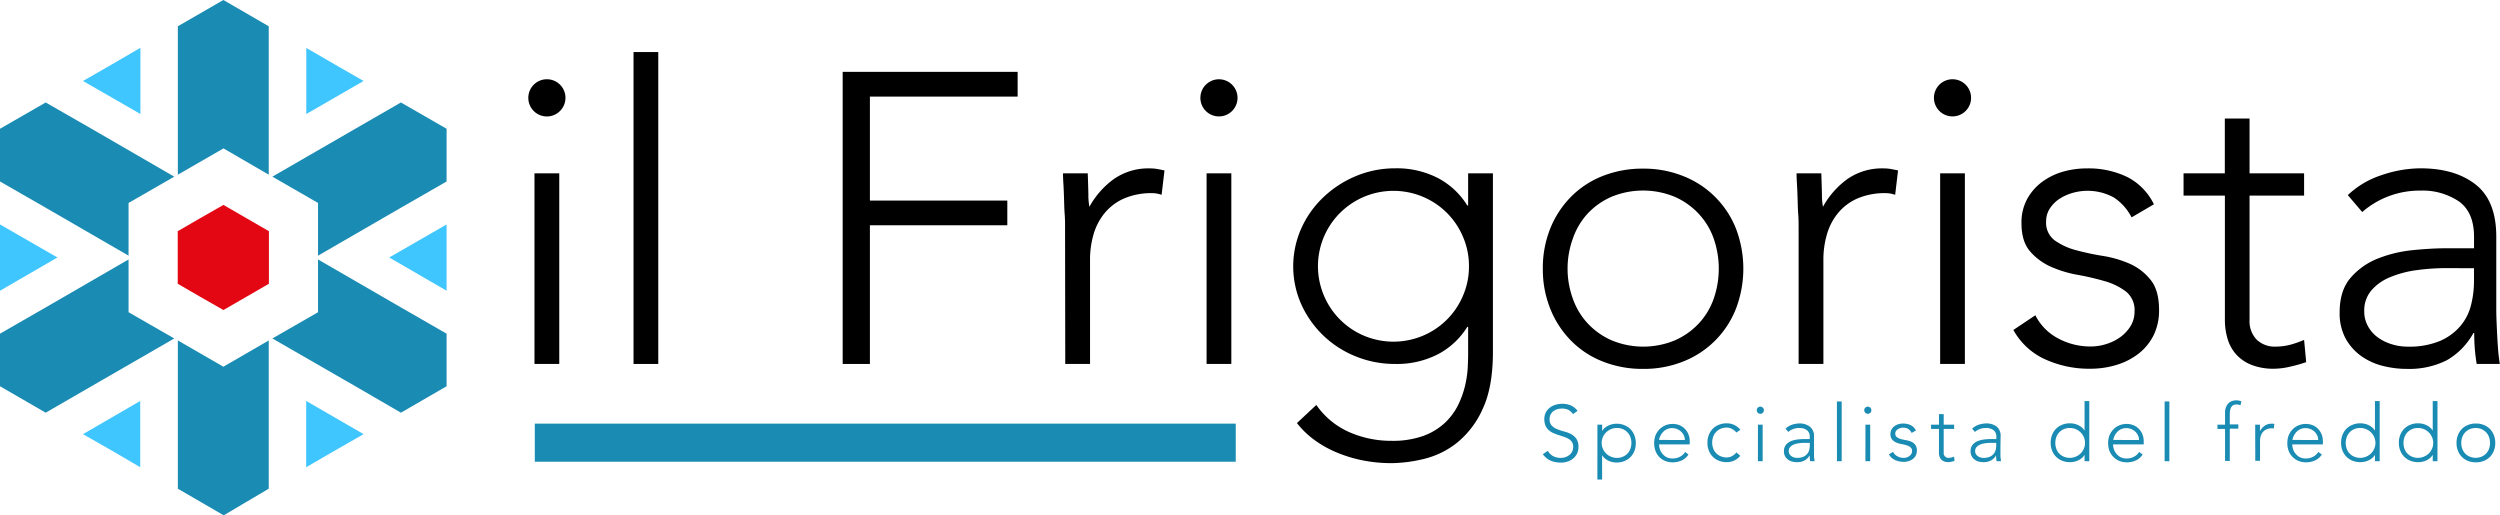 <svg viewBox="0 0 632.57 130.39" xmlns="http://www.w3.org/2000/svg"><path d="m32.53 51.35 11.56-6.65-21.09-12.21-11.44-6.56-11.56 6.65v13.34l11.43 6.56 21.1 12.21zm12.47-31.53v24.38l11.55-6.65 11.45 6.65v-37.55l-11.48-6.65-11.52 6.65zm45.06 12.67-21.14 12.21 11.55 6.65v13.34l21.11-12.21 11.42-6.56v-13.34l-11.56-6.65zm11.52 45.37-21.11-12.21v13.35l-11.55 6.64 21.14 12.17 11.39 6.61 11.55-6.69v-13.3zm-33.58 32.66v-24.38l-11.48 6.65-11.52-6.65v37.51l11.6 6.74 11.4-6.74zm-45-12.71 21.09-12.17-11.56-6.64v-13.35l-21.1 12.21-11.43 6.57v13.3l11.56 6.69z" fill="#1a8bb3" fill-rule="evenodd"/><path d="m0 73.56 14.53-8.41-14.53-8.36zm51.42.37 5.1 2.93 5.07-2.93 5.07-2.93v-11.7l-5.07-2.93-5.07-2.93-5.1 2.93-5.07 2.93v11.7zm-30.42-53.44 14.53 8.36v-16.76l-7.25 4.22zm56.5-8.36v16.72l14.5-8.36-7.28-4.18zm35.5 44.66-14.52 8.36 14.52 8.41zm-21 53.06-14.53-8.4v16.77l7.28-4.22zm-56.52 8.37v-16.77l-14.48 8.4 7.26 4.15z" fill="#40c6ff" fill-rule="evenodd"/><path d="m133.68 24.76a4.7 4.7 0 1 1 8 3.34 4.69 4.69 0 0 1 -8-3.34zm1.56 19.1h6.27v48.23h-6.27z"/><path d="m160.3 13.17h6.26v78.92h-6.26z"/><path d="m213.22 18.18h44.27v6.26h-37.38v26.31h34.77v6.25h-34.77v35.09h-6.89z"/><path d="m269.49 57.43c0-.9 0-2-.1-3.29s-.12-2.59-.16-3.91-.09-2.56-.16-3.71-.1-2-.1-2.66h6.26c.07 1.81.12 3.55.16 5.22a16.05 16.05 0 0 0 .26 3.24 21.42 21.42 0 0 1 6.16-7 15.28 15.28 0 0 1 9.19-2.71 10.9 10.9 0 0 1 1.82.15c.59.11 1.2.23 1.83.37l-.73 6.16a7.54 7.54 0 0 0 -2.4-.42 17.46 17.46 0 0 0 -7 1.31 13.19 13.19 0 0 0 -4.9 3.6 15.11 15.11 0 0 0 -2.88 5.37 22.9 22.9 0 0 0 -.93 6.63v26.31h-6.27z"/><path d="m303.73 24.76a4.7 4.7 0 1 1 9.4 0 4.7 4.7 0 1 1 -9.4 0zm1.57 19.1h6.26v48.23h-6.26z"/><path d="m377.75 89q0 9-2.61 14.51a22.92 22.92 0 0 1 -6.53 8.56 21.56 21.56 0 0 1 -8.4 4.07 36.06 36.06 0 0 1 -8.14 1.05 37.6 37.6 0 0 1 -7.15-.68 34.25 34.25 0 0 1 -6.63-2 27.22 27.22 0 0 1 -5.69-3.18 22.3 22.3 0 0 1 -4.44-4.28l4.91-4.59a19.9 19.9 0 0 0 8.35 6.89 26.3 26.3 0 0 0 10.65 2.19 23 23 0 0 0 8.09-1.25 16.15 16.15 0 0 0 5.43-3.29 16 16 0 0 0 3.34-4.49 23.61 23.61 0 0 0 1.77-4.91 26 26 0 0 0 .68-4.64c.07-1.47.1-2.65.1-3.55v-6.71h-.21a19.26 19.26 0 0 1 -7.35 6.89 22.68 22.68 0 0 1 -10.92 2.5 26.12 26.12 0 0 1 -10-1.93 25.46 25.46 0 0 1 -13.74-13.16 23.61 23.61 0 0 1 0-19.2 24.73 24.73 0 0 1 5.53-7.83 26.76 26.76 0 0 1 8.21-5.38 25.6 25.6 0 0 1 10-2 22.68 22.68 0 0 1 10.91 2.5 19.26 19.26 0 0 1 7.36 6.91h.21v-8.14h6.27zm-6.06-21.61a18.56 18.56 0 0 0 -1.51-7.46 18.94 18.94 0 0 0 -10.13-10.13 19.21 19.21 0 0 0 -14.93 0 19.35 19.35 0 0 0 -6.05 4.07 19.06 19.06 0 0 0 -4.07 6.02 19.07 19.07 0 0 0 0 14.92 19 19 0 0 0 10.12 10.13 19.21 19.21 0 0 0 14.93 0 18.94 18.94 0 0 0 10.13-10.13 18.53 18.53 0 0 0 1.51-7.46z"/><path d="m390.38 68a26.77 26.77 0 0 1 1.88-10.18 24.18 24.18 0 0 1 5.22-8 23.13 23.13 0 0 1 8-5.27 27.23 27.23 0 0 1 10.24-1.88 26.72 26.72 0 0 1 10.17 1.88 23.59 23.59 0 0 1 13.34 13.25 28.47 28.47 0 0 1 0 20.35 23.59 23.59 0 0 1 -13.31 13.31 26.72 26.72 0 0 1 -10.17 1.88 27.23 27.23 0 0 1 -10.24-1.88 23 23 0 0 1 -8-5.27 24.18 24.18 0 0 1 -5.22-8 26.68 26.68 0 0 1 -1.91-10.19zm6.26 0a22.35 22.35 0 0 0 1.36 7.65 17.89 17.89 0 0 0 3.81 6.26 18.21 18.21 0 0 0 6.05 4.23 20.84 20.84 0 0 0 15.87 0 18.32 18.32 0 0 0 6.05-4.23 17.75 17.75 0 0 0 3.81-6.26 23.14 23.14 0 0 0 0-15.35 17.75 17.75 0 0 0 -3.86-6.3 18.32 18.32 0 0 0 -6.05-4.23 21 21 0 0 0 -15.87 0 18.21 18.21 0 0 0 -6.05 4.23 17.89 17.89 0 0 0 -3.76 6.3 22.36 22.36 0 0 0 -1.36 7.7z"/><path d="m455.1 57.43c0-.9 0-2-.1-3.29s-.12-2.59-.16-3.91-.09-2.56-.16-3.71-.1-2-.1-2.66h6.26c.07 1.81.12 3.55.16 5.22a16.87 16.87 0 0 0 .26 3.24 21.42 21.42 0 0 1 6.16-7 15.28 15.28 0 0 1 9.19-2.71 10.9 10.9 0 0 1 1.82.15c.6.11 1.21.23 1.83.37l-.73 6.16a7.54 7.54 0 0 0 -2.4-.42 17.5 17.5 0 0 0 -7.05 1.31 13.19 13.19 0 0 0 -4.9 3.6 14.93 14.93 0 0 0 -2.87 5.37 22.56 22.56 0 0 0 -.94 6.63v26.31h-6.27z"/><path d="m489.34 24.76a4.7 4.7 0 1 1 8 3.34 4.7 4.7 0 0 1 -8-3.34zm1.57 19.1h6.26v48.23h-6.26z"/><path d="m515 79.77a13.45 13.45 0 0 0 5.85 5.9 17.18 17.18 0 0 0 8.14 2 13.06 13.06 0 0 0 4-.63 12.3 12.3 0 0 0 3.55-1.77 9.93 9.93 0 0 0 2.56-2.77 7 7 0 0 0 1-3.71 6 6 0 0 0 -2.14-5 16.14 16.14 0 0 0 -5.27-2.61 66.85 66.85 0 0 0 -6.89-1.62 29.19 29.19 0 0 1 -6.89-2.08 14.9 14.9 0 0 1 -5.28-3.92c-1.42-1.67-2.14-4-2.14-7.1a12.37 12.37 0 0 1 1.47-6.16 13.35 13.35 0 0 1 3.79-4.3 16.45 16.45 0 0 1 5.25-2.56 21.8 21.8 0 0 1 6-.83 22.53 22.53 0 0 1 10.28 2.19 15.18 15.18 0 0 1 6.72 6.89l-5.65 3.31a13.26 13.26 0 0 0 -4.44-5 13.81 13.81 0 0 0 -10.44-1.2 12.28 12.28 0 0 0 -3.29 1.46 8.48 8.48 0 0 0 -2.45 2.4 5.83 5.83 0 0 0 -1 3.34 5.54 5.54 0 0 0 2.14 4.8 16.19 16.19 0 0 0 5.27 2.46 64.73 64.73 0 0 0 6.86 1.48 28.08 28.08 0 0 1 6.89 2 13.94 13.94 0 0 1 5.27 4.07c1.43 1.77 2.14 4.3 2.14 7.57a14.18 14.18 0 0 1 -1.41 6.52 13.58 13.58 0 0 1 -3.86 4.65 17.25 17.25 0 0 1 -5.58 2.81 22.66 22.66 0 0 1 -6.58.94 26.77 26.77 0 0 1 -11.43-2.4 17.33 17.33 0 0 1 -8-7.41z"/><path d="m583 49.5h-13.8v31.42a6.74 6.74 0 0 0 1.78 5 6.6 6.6 0 0 0 4.9 1.78 14.61 14.61 0 0 0 3.61-.47 24.73 24.73 0 0 0 3.51-1.23l.53 5.63a37.44 37.44 0 0 1 -4.08 1.15 18.42 18.42 0 0 1 -4.07.52 15 15 0 0 1 -5.74-1 10.18 10.18 0 0 1 -3.86-2.66 10.35 10.35 0 0 1 -2.14-3.91 16.84 16.84 0 0 1 -.68-4.86v-31.37h-10.46v-5.64h10.44v-13.86h6.26v13.86h13.8z"/><path d="m631.63 71.84q0 3.55 0 6.37c0 1.88.09 3.62.16 5.22s.16 3.09.26 4.49.26 2.78.47 4.17h-5.85a45.88 45.88 0 0 1 -.62-7.83h-.21a17.65 17.65 0 0 1 -6.73 6.89 21.14 21.14 0 0 1 -10.11 2.19 24.59 24.59 0 0 1 -6.16-.78 16.26 16.26 0 0 1 -5.43-2.5 13.46 13.46 0 0 1 -3.92-4.44 13.31 13.31 0 0 1 -1.49-6.62q0-5.54 2.82-8.77a17.63 17.63 0 0 1 6.94-4.85 32.79 32.79 0 0 1 8.77-2.09q4.65-.46 8.2-.47h7.27v-2.88q0-6.27-3.86-9a16.46 16.46 0 0 0 -9.71-2.71 22.06 22.06 0 0 0 -14.72 5.42l-3.65-4.28a22.44 22.44 0 0 1 8.56-5.06 30.66 30.66 0 0 1 9.81-1.72q8.77 0 14 4.12t5.2 13.29zm-12.53-4a56.22 56.22 0 0 0 -7.67.52 26.64 26.64 0 0 0 -6.68 1.78 12.39 12.39 0 0 0 -4.75 3.37 7.79 7.79 0 0 0 -1.78 5.22 7.59 7.59 0 0 0 1 3.91 8.65 8.65 0 0 0 2.55 2.82 12 12 0 0 0 3.5 1.67 13.44 13.44 0 0 0 3.92.58 20.14 20.14 0 0 0 8.24-1.46 14.05 14.05 0 0 0 5.17-3.82 13.1 13.1 0 0 0 2.66-5.32 24.88 24.88 0 0 0 .73-6v-3.24z"/><g fill="#1a8bb3"><path d="m391.65 114.08a3.54 3.54 0 0 0 1.35 1.34 4 4 0 0 0 1.89.44 3.84 3.84 0 0 0 1.24-.2 3.31 3.31 0 0 0 1-.57 2.34 2.34 0 0 0 .68-.87 2.51 2.51 0 0 0 .25-1.14 2.14 2.14 0 0 0 -.31-1.22 2.42 2.42 0 0 0 -.83-.79 5.25 5.25 0 0 0 -1.17-.53l-1.34-.45a11.9 11.9 0 0 1 -1.34-.5 4.39 4.39 0 0 1 -1.17-.72 3.29 3.29 0 0 1 -.83-1.13 4.22 4.22 0 0 1 -.31-1.69 3.63 3.63 0 0 1 .37-1.67 3.57 3.57 0 0 1 1-1.21 4.44 4.44 0 0 1 1.45-.75 6.11 6.11 0 0 1 1.72-.25 5.6 5.6 0 0 1 2.15.41 4.16 4.16 0 0 1 1.71 1.38l-1.14.82a3.35 3.35 0 0 0 -1.17-1.06 3.42 3.42 0 0 0 -1.59-.34 4.44 4.44 0 0 0 -1.22.16 3.53 3.53 0 0 0 -1 .5 2.47 2.47 0 0 0 -.69.84 2.52 2.52 0 0 0 -.26 1.17 2.32 2.32 0 0 0 .54 1.64 3.66 3.66 0 0 0 1.35.89 15.11 15.11 0 0 0 1.76.59 8 8 0 0 1 1.76.66 3.9 3.9 0 0 1 1.35 1.17 3.52 3.52 0 0 1 .54 2.08 3.89 3.89 0 0 1 -.36 1.7 3.73 3.73 0 0 1 -1 1.25 4.09 4.09 0 0 1 -1.41.76 5.15 5.15 0 0 1 -1.66.26 6.81 6.81 0 0 1 -2.58-.48 4.81 4.81 0 0 1 -2-1.65z"/><path d="m404.19 107.46h1.2v1.62a3 3 0 0 1 .7-.83 3.8 3.8 0 0 1 .91-.58 4.15 4.15 0 0 1 1-.34 5.11 5.11 0 0 1 3 .25 4.61 4.61 0 0 1 1.54 1 4.67 4.67 0 0 1 1 1.55 5.13 5.13 0 0 1 .36 2 5.2 5.2 0 0 1 -.36 2 4.73 4.73 0 0 1 -1 1.54 4.79 4.79 0 0 1 -1.54 1 5.13 5.13 0 0 1 -1.95.36 5.61 5.61 0 0 1 -1.06-.11 5.18 5.18 0 0 1 -1-.34 4.53 4.53 0 0 1 -.91-.58 3.29 3.29 0 0 1 -.7-.83v6.17h-1.2zm1.08 4.62a3.63 3.63 0 0 0 .3 1.46 3.75 3.75 0 0 0 .82 1.21 3.91 3.91 0 0 0 1.22.8 3.86 3.86 0 0 0 1.52.31 3.72 3.72 0 0 0 1.52-.31 3.54 3.54 0 0 0 1.16-.8 3.38 3.38 0 0 0 .73-1.21 4.42 4.42 0 0 0 0-2.93 3.34 3.34 0 0 0 -.73-1.2 3.59 3.59 0 0 0 -1.16-.82 3.89 3.89 0 0 0 -1.52-.3 4 4 0 0 0 -1.52.3 4 4 0 0 0 -1.22.82 3.71 3.71 0 0 0 -.82 1.2 3.61 3.61 0 0 0 -.3 1.47z"/><path d="m427.23 115a4 4 0 0 1 -1.73 1.51 5.46 5.46 0 0 1 -2.27.47 4.9 4.9 0 0 1 -1.92-.36 4.52 4.52 0 0 1 -1.48-1 4.58 4.58 0 0 1 -.95-1.54 5.67 5.67 0 0 1 -.33-2 5.46 5.46 0 0 1 .34-1.92 4.68 4.68 0 0 1 1-1.52 4.45 4.45 0 0 1 1.46-1 4.68 4.68 0 0 1 1.86-.37 4.55 4.55 0 0 1 1.87.37 4.15 4.15 0 0 1 1.36 1 4.08 4.08 0 0 1 .83 1.39 4.5 4.5 0 0 1 .28 1.58v.84h-7.76a4 4 0 0 0 .15 1 3.41 3.41 0 0 0 .55 1.16 3.57 3.57 0 0 0 1.07 1 3.41 3.41 0 0 0 1.73.4 3.9 3.9 0 0 0 1.78-.44 3.29 3.29 0 0 0 1.32-1.21zm-.92-3.67a2.72 2.72 0 0 0 -.25-1.16 3.14 3.14 0 0 0 -.68-.94 3.18 3.18 0 0 0 -1-.65 3.28 3.28 0 0 0 -1.25-.25 3.06 3.06 0 0 0 -1.63.41 3.43 3.43 0 0 0 -1 .92 3.7 3.7 0 0 0 -.54 1 2.43 2.43 0 0 0 -.16.66z"/><path d="m440.33 115.33a4.18 4.18 0 0 1 -1.54 1.21 4.43 4.43 0 0 1 -1.86.4 5.22 5.22 0 0 1 -2-.36 4.47 4.47 0 0 1 -2.54-2.55 5.2 5.2 0 0 1 -.36-2 5.13 5.13 0 0 1 .36-2 4.65 4.65 0 0 1 1-1.55 4.51 4.51 0 0 1 1.54-1 5 5 0 0 1 2-.37 4.43 4.43 0 0 1 1.89.42 5.06 5.06 0 0 1 1.55 1.19l-1 .72a4 4 0 0 0 -1.14-.91 2.81 2.81 0 0 0 -1.34-.34 3.89 3.89 0 0 0 -1.52.3 3.59 3.59 0 0 0 -1.16.82 3.49 3.49 0 0 0 -.73 1.2 4.42 4.42 0 0 0 0 2.93 3.35 3.35 0 0 0 1.89 2 3.72 3.72 0 0 0 1.52.31 2.74 2.74 0 0 0 1.39-.36 3.69 3.69 0 0 0 1.09-.92z"/><path d="m444.51 103.79a.86.86 0 0 1 .26-.63.84.84 0 0 1 .64-.26.83.83 0 0 1 .64.26.86.86 0 0 1 .26.63.91.91 0 0 1 -.26.65.87.87 0 0 1 -.64.26.88.88 0 0 1 -.64-.26.91.91 0 0 1 -.26-.65zm.3 3.67h1.19v9.24h-1.2z"/><path d="m459 112.82v1.22s0 .69 0 1 0 .59.05.86.05.53.09.8h-1.12a8.77 8.77 0 0 1 -.12-1.5 3.38 3.38 0 0 1 -1.29 1.31 4 4 0 0 1 -2 .43 5.23 5.23 0 0 1 -1.18-.15 2.93 2.93 0 0 1 -1-.49 2.53 2.53 0 0 1 -.75-.84 2.61 2.61 0 0 1 -.29-1.26 2.5 2.5 0 0 1 .54-1.69 3.41 3.41 0 0 1 1.33-.93 6.64 6.64 0 0 1 1.68-.39c.59-.06 1.12-.1 1.57-.1h1.4v-.55a2 2 0 0 0 -.74-1.72 3.12 3.12 0 0 0 -1.86-.53 4.22 4.22 0 0 0 -2.82 1l-.7-.82a4.38 4.38 0 0 1 1.64-1 6.16 6.16 0 0 1 1.88-.33 4.25 4.25 0 0 1 2.69.86 3.05 3.05 0 0 1 1 2.55zm-2.4-.77a10 10 0 0 0 -1.47.11 4.54 4.54 0 0 0 -1.28.34 2.46 2.46 0 0 0 -.91.63 1.5 1.5 0 0 0 -.34 1 1.39 1.39 0 0 0 .19.75 1.51 1.51 0 0 0 .49.54 2.21 2.21 0 0 0 .67.33 2.78 2.78 0 0 0 .75.11 4 4 0 0 0 1.58-.28 2.69 2.69 0 0 0 1-.74 2.42 2.42 0 0 0 .51-1 5 5 0 0 0 .14-1.16v-.62z"/><path d="m464.79 101.58h1.21v15.12h-1.2z"/><path d="m471.71 103.79a.86.86 0 0 1 .26-.63.92.92 0 0 1 1.28 0 .86.86 0 0 1 .26.63.91.91 0 0 1 -.26.65.92.92 0 0 1 -1.28 0 .91.91 0 0 1 -.26-.65zm.3 3.67h1.2v9.24h-1.21z"/><path d="m479 114.33a2.5 2.5 0 0 0 1.12 1.13 3.29 3.29 0 0 0 1.56.4 2.51 2.51 0 0 0 .76-.12 2.55 2.55 0 0 0 .68-.34 2.05 2.05 0 0 0 .49-.53 1.33 1.33 0 0 0 .19-.71 1.14 1.14 0 0 0 -.41-1 2.9 2.9 0 0 0 -1-.5 12.8 12.8 0 0 0 -1.32-.32 5.34 5.34 0 0 1 -1.32-.39 3.07 3.07 0 0 1 -1-.75 2.06 2.06 0 0 1 -.41-1.36 2.32 2.32 0 0 1 .28-1.18 2.45 2.45 0 0 1 .73-.83 3.06 3.06 0 0 1 1-.49 4 4 0 0 1 1.14-.17 4.44 4.44 0 0 1 2 .42 3 3 0 0 1 1.29 1.33l-1.08.63a2.51 2.51 0 0 0 -.85-1 2.4 2.4 0 0 0 -1.33-.34 2.34 2.34 0 0 0 -.67.11 2.22 2.22 0 0 0 -.63.27 1.72 1.72 0 0 0 -.47.46 1.13 1.13 0 0 0 -.19.65 1.08 1.08 0 0 0 .41.92 3.26 3.26 0 0 0 1 .47 13.09 13.09 0 0 0 1.32.29 5.81 5.81 0 0 1 1.32.38 2.8 2.8 0 0 1 1 .79 2.26 2.26 0 0 1 .41 1.45 2.77 2.77 0 0 1 -.27 1.25 2.62 2.62 0 0 1 -.74.88 3.09 3.09 0 0 1 -1.07.54 4 4 0 0 1 -1.26.19 5.09 5.09 0 0 1 -2.19-.47 3.24 3.24 0 0 1 -1.53-1.42z"/><path d="m494.45 108.54h-2.64v6a1.19 1.19 0 0 0 1.28 1.31 2.35 2.35 0 0 0 .69-.1 3.75 3.75 0 0 0 .67-.22l.1 1.08a6.22 6.22 0 0 1 -.78.21 3.39 3.39 0 0 1 -.78.11 3 3 0 0 1 -1.1-.19 2 2 0 0 1 -.74-.51 2.11 2.11 0 0 1 -.41-.75 3.14 3.14 0 0 1 -.13-.94v-6h-2v-1.08h2v-2.67h1.2v2.67h2.64z"/><path d="m506.17 112.82v1.22s0 .69 0 1 0 .59.05.86.05.53.09.8h-1.12a8.77 8.77 0 0 1 -.12-1.5 3.38 3.38 0 0 1 -1.29 1.31 4 4 0 0 1 -1.95.43 5.23 5.23 0 0 1 -1.18-.15 2.93 2.93 0 0 1 -1-.49 2.53 2.53 0 0 1 -.75-.84 2.61 2.61 0 0 1 -.29-1.26 2.5 2.5 0 0 1 .54-1.69 3.41 3.41 0 0 1 1.33-.93 6.64 6.64 0 0 1 1.68-.39c.59-.06 1.12-.1 1.57-.1h1.4v-.55a2 2 0 0 0 -.74-1.72 3.12 3.12 0 0 0 -1.86-.53 4.22 4.22 0 0 0 -2.82 1l-.7-.82a4.38 4.38 0 0 1 1.64-1 6.16 6.16 0 0 1 1.88-.33 4.25 4.25 0 0 1 2.68.79 3.05 3.05 0 0 1 1 2.55zm-2.4-.77a10 10 0 0 0 -1.47.11 4.54 4.54 0 0 0 -1.28.34 2.46 2.46 0 0 0 -.91.63 1.5 1.5 0 0 0 -.34 1 1.39 1.39 0 0 0 .19.75 1.51 1.51 0 0 0 .49.54 2.21 2.21 0 0 0 .67.33 2.78 2.78 0 0 0 .75.11 4 4 0 0 0 1.58-.28 2.69 2.69 0 0 0 1-.74 2.42 2.42 0 0 0 .51-1 5 5 0 0 0 .14-1.16v-.62z"/><path d="m527.45 115.08a3.29 3.29 0 0 1 -.7.83 4.53 4.53 0 0 1 -.91.58 5.18 5.18 0 0 1 -1 .34 5.53 5.53 0 0 1 -1.06.11 5.22 5.22 0 0 1 -2-.36 4.47 4.47 0 0 1 -2.54-2.55 5.2 5.2 0 0 1 -.36-2 5.13 5.13 0 0 1 .36-2 4.65 4.65 0 0 1 1-1.55 4.51 4.51 0 0 1 1.54-1 5 5 0 0 1 2-.37 4.85 4.85 0 0 1 1.06.12 4.15 4.15 0 0 1 1 .34 3.8 3.8 0 0 1 .91.58 3 3 0 0 1 .7.83v-7.5h1.2v15.22h-1.2zm.12-3a3.61 3.61 0 0 0 -.3-1.47 3.71 3.71 0 0 0 -.82-1.2 3.83 3.83 0 0 0 -2.74-1.12 3.89 3.89 0 0 0 -1.52.3 3.59 3.59 0 0 0 -1.16.82 3.49 3.49 0 0 0 -.73 1.2 4.42 4.42 0 0 0 0 2.93 3.35 3.35 0 0 0 1.89 2 3.72 3.72 0 0 0 1.52.31 3.82 3.82 0 0 0 1.52-.31 3.91 3.91 0 0 0 1.22-.8 3.75 3.75 0 0 0 .82-1.21 3.63 3.63 0 0 0 .3-1.45z"/><path d="m542.15 115a4 4 0 0 1 -1.73 1.51 5.46 5.46 0 0 1 -2.27.47 4.9 4.9 0 0 1 -1.92-.36 4.52 4.52 0 0 1 -1.48-1 4.58 4.58 0 0 1 -1-1.54 5.67 5.67 0 0 1 -.33-2 5.24 5.24 0 0 1 .34-1.92 4.68 4.68 0 0 1 1-1.52 4.45 4.45 0 0 1 1.46-1 4.68 4.68 0 0 1 1.86-.37 4.55 4.55 0 0 1 1.87.37 4.15 4.15 0 0 1 1.36 1 4.08 4.08 0 0 1 .83 1.39 4.5 4.5 0 0 1 .28 1.58v.84h-7.76a4 4 0 0 0 .15 1 3.41 3.41 0 0 0 .55 1.16 3.57 3.57 0 0 0 1.07 1 3.41 3.41 0 0 0 1.73.4 3.9 3.9 0 0 0 1.78-.44 3.29 3.29 0 0 0 1.32-1.21zm-.92-3.67a2.72 2.72 0 0 0 -.25-1.16 3.14 3.14 0 0 0 -.68-.94 3.18 3.18 0 0 0 -1-.65 3.28 3.28 0 0 0 -1.25-.25 3 3 0 0 0 -1.63.41 3.43 3.43 0 0 0 -1 .92 3.7 3.7 0 0 0 -.54 1 2.43 2.43 0 0 0 -.16.66z"/><path d="m547.71 101.58h1.2v15.12h-1.2z"/><path d="m563 108.54h-1.92v-1.08h1.92v-3a3.54 3.54 0 0 1 .27-1.49 2.74 2.74 0 0 1 .67-1 2.11 2.11 0 0 1 .89-.51 2.93 2.93 0 0 1 .93-.16 3.4 3.4 0 0 1 1.38.25l-.24 1a2.37 2.37 0 0 0 -1.08-.2q-1.62 0-1.62 2.46v2.58h2.16v1.08h-2.16v8.16h-1.2z"/><path d="m570.63 110.05c0-.17 0-.38 0-.63s0-.49 0-.75 0-.48 0-.71 0-.38 0-.5h1.2v1a3.2 3.2 0 0 0 0 .62 4 4 0 0 1 1.18-1.34 2.92 2.92 0 0 1 1.76-.53 1.34 1.34 0 0 1 .35 0 2.41 2.41 0 0 1 .35.07l-.14 1.18a1.28 1.28 0 0 0 -.46-.08 3.29 3.29 0 0 0 -1.35.25 2.42 2.42 0 0 0 -.94.69 2.79 2.79 0 0 0 -.55 1 4.4 4.4 0 0 0 -.18 1.28v5h-1.2z"/><path d="m587.49 115a4 4 0 0 1 -1.73 1.51 5.46 5.46 0 0 1 -2.27.47 4.9 4.9 0 0 1 -1.92-.36 4.52 4.52 0 0 1 -1.48-1 4.58 4.58 0 0 1 -1-1.54 5.67 5.67 0 0 1 -.33-2 5.24 5.24 0 0 1 .34-1.92 4.68 4.68 0 0 1 1-1.52 4.45 4.45 0 0 1 1.46-1 4.68 4.68 0 0 1 1.86-.37 4.55 4.55 0 0 1 1.87.37 4.15 4.15 0 0 1 1.36 1 4.08 4.08 0 0 1 .83 1.39 4.5 4.5 0 0 1 .28 1.58v.84h-7.76a4 4 0 0 0 .15 1 3.41 3.41 0 0 0 .55 1.16 3.57 3.57 0 0 0 1.07 1 3.41 3.41 0 0 0 1.73.4 3.9 3.9 0 0 0 1.78-.44 3.29 3.29 0 0 0 1.32-1.21zm-.92-3.67a2.72 2.72 0 0 0 -.25-1.16 3.14 3.14 0 0 0 -.68-.94 3.18 3.18 0 0 0 -1-.65 3.28 3.28 0 0 0 -1.25-.25 3 3 0 0 0 -1.63.41 3.43 3.43 0 0 0 -1 .92 3.7 3.7 0 0 0 -.54 1 2.43 2.43 0 0 0 -.16.66z"/><path d="m600.93 115.08a3.29 3.29 0 0 1 -.7.83 4.53 4.53 0 0 1 -.91.58 5.18 5.18 0 0 1 -1 .34 5.53 5.53 0 0 1 -1.06.11 5.22 5.22 0 0 1 -2-.36 4.47 4.47 0 0 1 -2.54-2.55 5.2 5.2 0 0 1 -.36-2 5.13 5.13 0 0 1 .36-2 4.65 4.65 0 0 1 1-1.55 4.51 4.51 0 0 1 1.54-1 5 5 0 0 1 2-.37 4.85 4.85 0 0 1 1.06.12 4.15 4.15 0 0 1 1 .34 3.8 3.8 0 0 1 .91.58 3 3 0 0 1 .7.83v-7.5h1.2v15.22h-1.2zm.12-3a3.61 3.61 0 0 0 -.3-1.47 3.71 3.71 0 0 0 -.82-1.2 3.83 3.83 0 0 0 -2.74-1.12 3.89 3.89 0 0 0 -1.52.3 3.59 3.59 0 0 0 -1.16.82 3.49 3.49 0 0 0 -.73 1.2 4.42 4.42 0 0 0 0 2.93 3.35 3.35 0 0 0 1.89 2 3.72 3.72 0 0 0 1.52.31 3.82 3.82 0 0 0 1.52-.31 3.91 3.91 0 0 0 1.22-.8 3.75 3.75 0 0 0 .82-1.21 3.63 3.63 0 0 0 .3-1.45z"/><path d="m615.55 115.08a3.29 3.29 0 0 1 -.7.83 4.53 4.53 0 0 1 -.91.58 5.18 5.18 0 0 1 -1 .34 5.53 5.53 0 0 1 -1.06.11 5.22 5.22 0 0 1 -2-.36 4.47 4.47 0 0 1 -2.54-2.55 5.2 5.2 0 0 1 -.36-2 5.13 5.13 0 0 1 .36-2 4.65 4.65 0 0 1 1-1.55 4.51 4.51 0 0 1 1.54-1 5 5 0 0 1 2-.37 4.85 4.85 0 0 1 1.06.12 4.15 4.15 0 0 1 1 .34 3.8 3.8 0 0 1 .91.58 3 3 0 0 1 .7.83v-7.5h1.2v15.22h-1.2zm.12-3a3.61 3.61 0 0 0 -.3-1.47 3.71 3.71 0 0 0 -.82-1.2 3.83 3.83 0 0 0 -2.74-1.12 3.89 3.89 0 0 0 -1.52.3 3.59 3.59 0 0 0 -1.16.82 3.49 3.49 0 0 0 -.73 1.2 4.42 4.42 0 0 0 0 2.93 3.35 3.35 0 0 0 1.89 2 3.72 3.72 0 0 0 1.52.31 3.82 3.82 0 0 0 1.52-.31 3.91 3.91 0 0 0 1.22-.8 3.75 3.75 0 0 0 .82-1.21 3.63 3.63 0 0 0 .3-1.45z"/><path d="m621.57 112.08a5.13 5.13 0 0 1 .36-2 4.65 4.65 0 0 1 1-1.55 4.51 4.51 0 0 1 1.54-1 5 5 0 0 1 2-.37 5 5 0 0 1 2 .37 4.61 4.61 0 0 1 1.54 1 4.67 4.67 0 0 1 1 1.55 5.13 5.13 0 0 1 .36 2 5.2 5.2 0 0 1 -.36 2 4.73 4.73 0 0 1 -1 1.54 4.79 4.79 0 0 1 -1.54 1 5.13 5.13 0 0 1 -2 .36 5.22 5.22 0 0 1 -2-.36 4.47 4.47 0 0 1 -2.54-2.55 5.2 5.2 0 0 1 -.36-1.99zm1.2 0a4.19 4.19 0 0 0 .25 1.46 3.35 3.35 0 0 0 1.89 2 3.88 3.88 0 0 0 3 0 3.35 3.35 0 0 0 1.89-2 4.42 4.42 0 0 0 0-2.93 3.49 3.49 0 0 0 -.73-1.2 3.59 3.59 0 0 0 -1.16-.82 4 4 0 0 0 -3 0 3.59 3.59 0 0 0 -1.16.82 3.49 3.49 0 0 0 -.73 1.2 4.16 4.16 0 0 0 -.25 1.47z"/><path d="m135.32 107.19h177.36v9.64h-177.36z"/></g><path d="m50.72 75.13 5.81 3.32 5.75-3.32 5.76-3.33v-6.65-6.65l-5.76-3.33-5.75-3.32-5.81 3.32-5.75 3.33v6.65 6.65z" fill="#e30613" fill-rule="evenodd"/></svg>